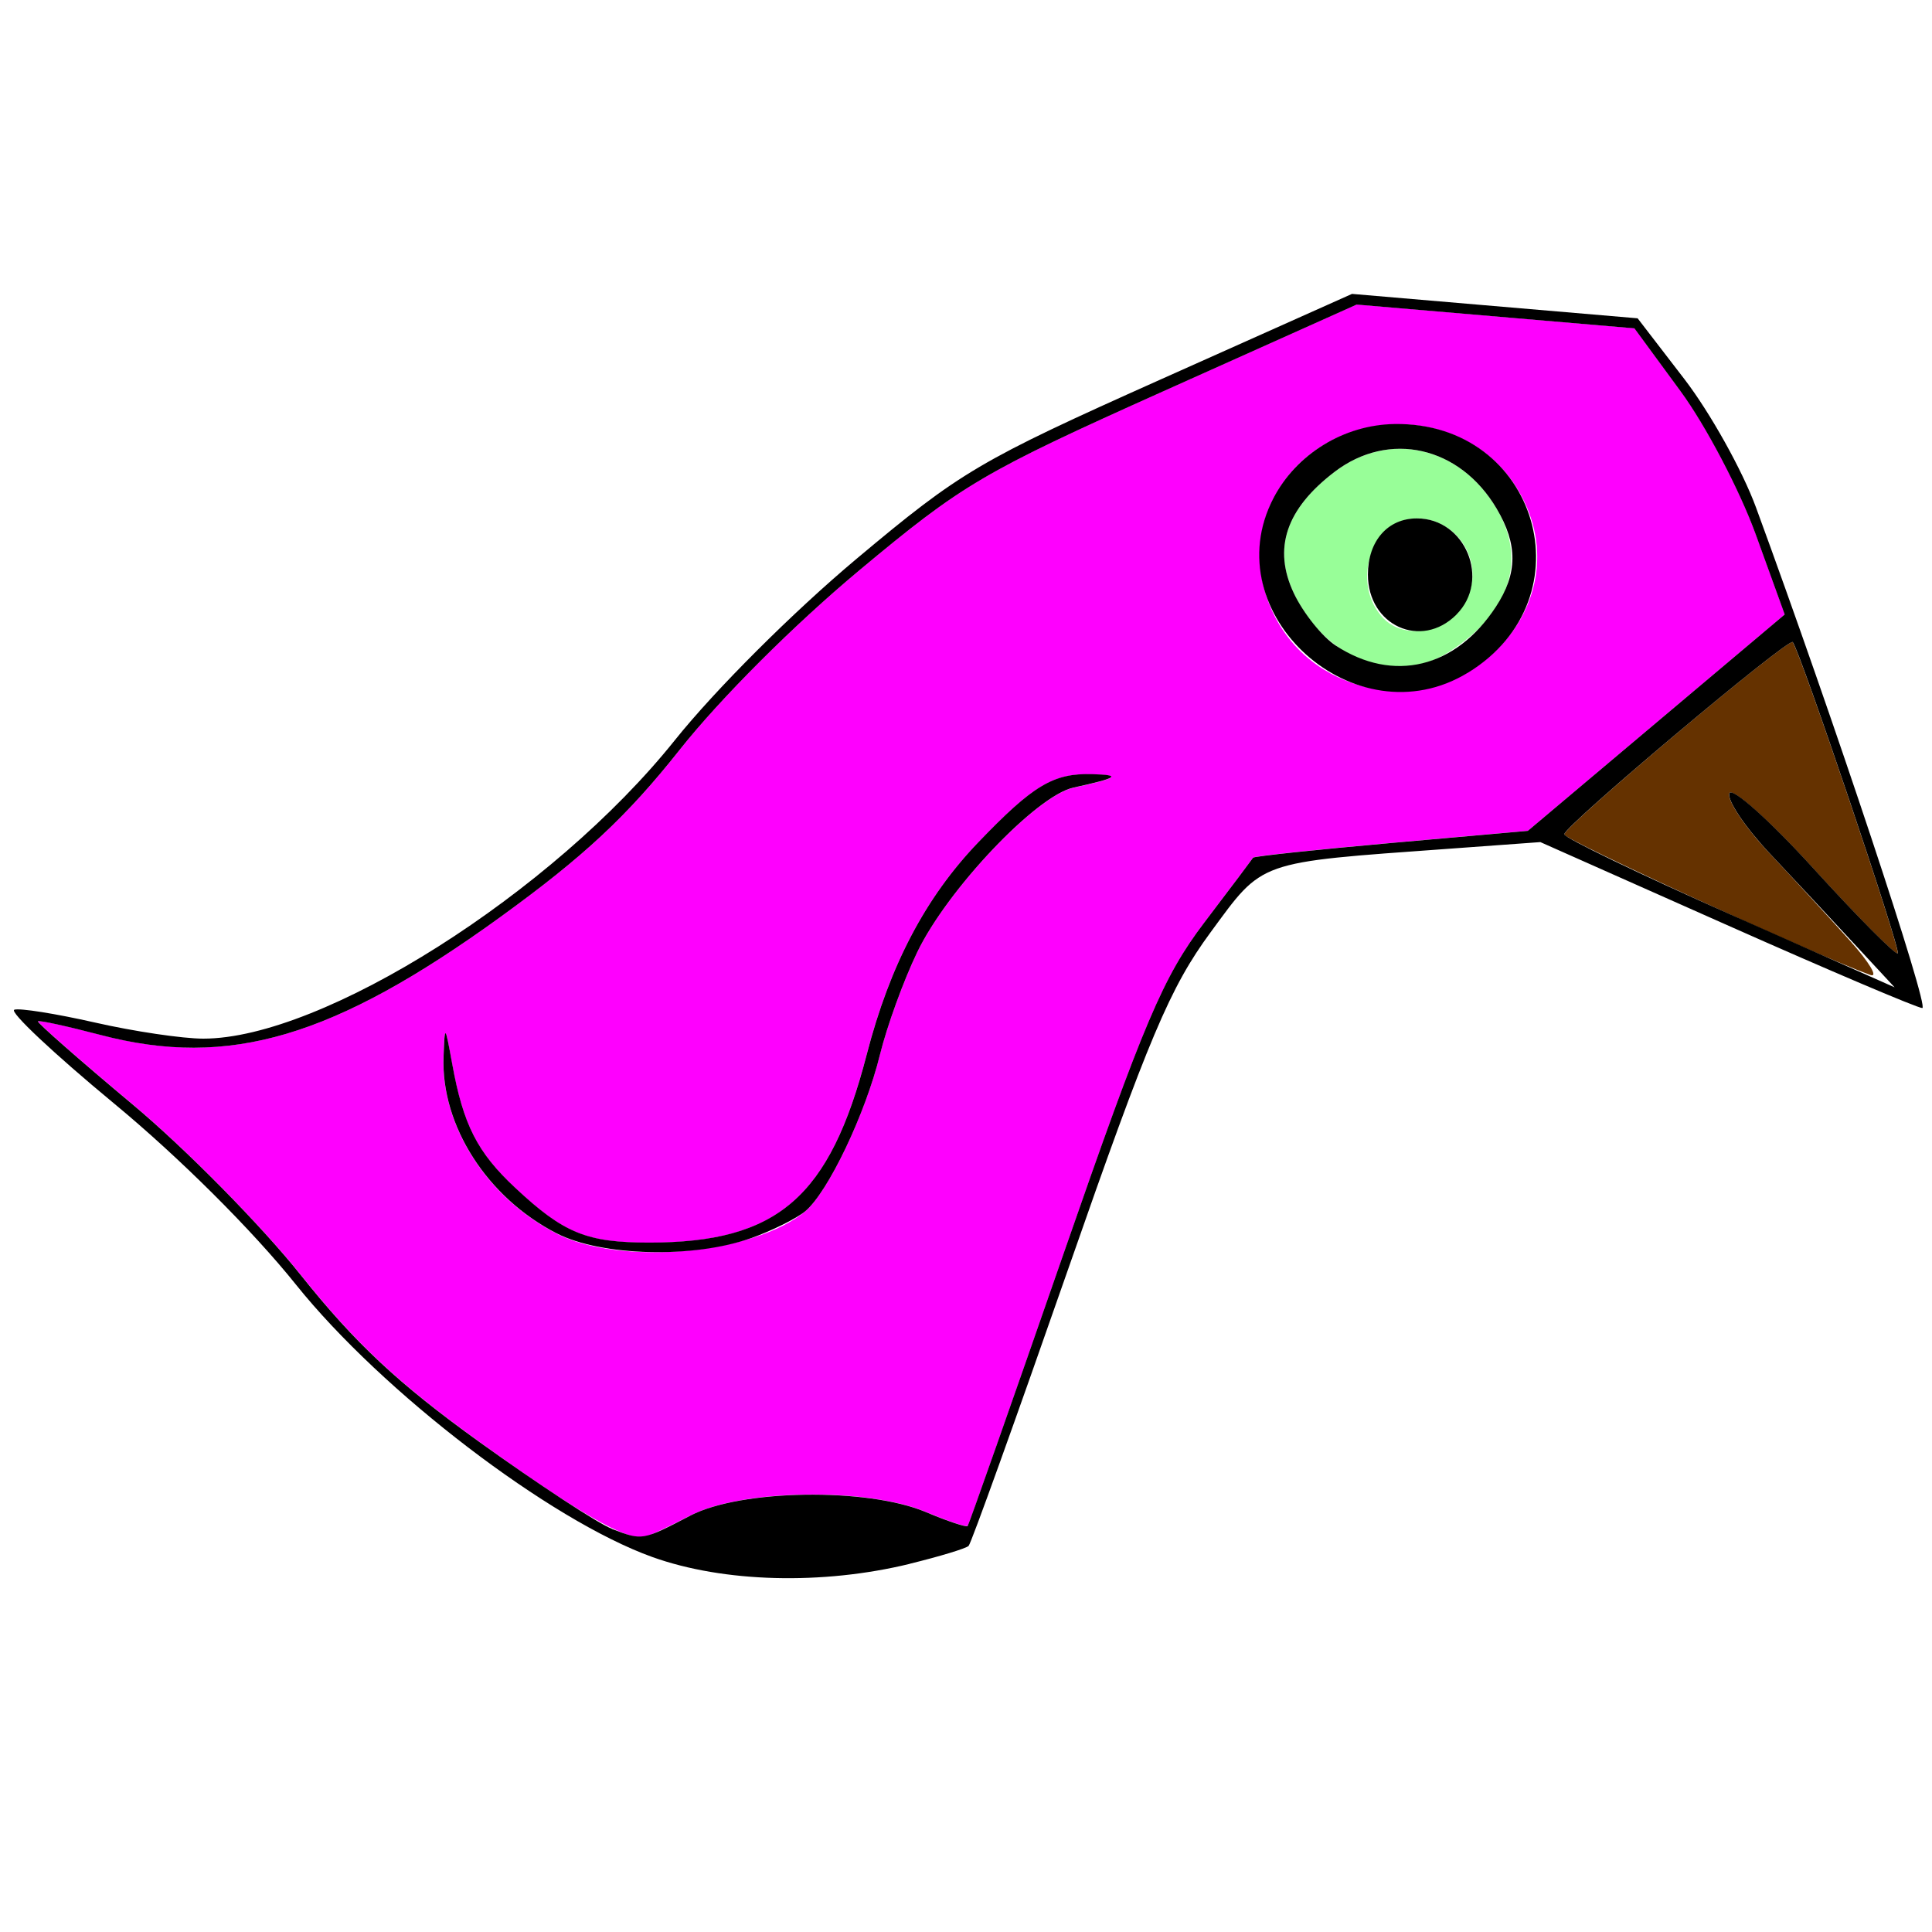 <?xml version="1.0" encoding="UTF-8" standalone="no"?>
<!-- Created with Inkscape (http://www.inkscape.org/) -->

<svg
   xmlns:dc="http://purl.org/dc/elements/1.1/"
   xmlns:cc="http://creativecommons.org/ns#"
   xmlns:rdf="http://www.w3.org/1999/02/22-rdf-syntax-ns#"
   xmlns:svg="http://www.w3.org/2000/svg"
   xmlns="http://www.w3.org/2000/svg"
   xmlns:sodipodi="http://sodipodi.sourceforge.net/DTD/sodipodi-0.dtd"
   xmlns:inkscape="http://www.inkscape.org/namespaces/inkscape"
   width="300"
   height="300"
   viewBox="0 0 79.375 79.375"
   version="1.1"
   id="svg8"
   inkscape:version="0.92.4 (5da689c313, 2019-01-14)"
   sodipodi:docname="Image6.svg">
  <defs
     id="defs2" />
  <sodipodi:namedview
     id="base"
     pagecolor="#ffffff"
     bordercolor="#666666"
     borderopacity="1.0"
     inkscape:pageopacity="0.0"
     inkscape:pageshadow="2"
     inkscape:zoom="1.979899"
     inkscape:cx="143.66359"
     inkscape:cy="175.37436"
     inkscape:document-units="mm"
     inkscape:current-layer="layer1"
     showgrid="false"
     units="px"
     inkscape:window-width="1188"
     inkscape:window-height="1080"
     inkscape:window-x="2392"
     inkscape:window-y="0"
     inkscape:window-maximized="1" />
  <g
     inkscape:label="Layer 1"
     inkscape:groupmode="layer"
     id="layer1"
     transform="translate(0,-217.625)">
    <g
       id="g1010"
       transform="matrix(-3.3,0,0,3.3,311.547,-630.944)">
      <path
         style="fill:#98fe98;stroke-width:0.127"
         d="m 76.388,265.27 c -0.771,-0.481 -0.997,-1.145 -0.612,-1.796 0.458,-0.775 1.338,-0.975 2.016,-0.457 0.607,0.463 0.772,0.955 0.507,1.514 -0.387,0.816 -1.251,1.151 -1.91,0.739 z m 0.831,-0.468 c 0.372,-0.448 0.088,-1.206 -0.451,-1.206 -0.377,0 -0.692,0.318 -0.692,0.699 0,0.595 0.782,0.943 1.143,0.508 z"
         id="path1018"
         inkscape:connector-curvature="0" />
      <path
         style="fill:#fe00fe;stroke-width:0.127"
         d="m 85.81,276.009 c -0.629,-0.327 -2.198,-0.351 -2.927,-0.044 -0.273,0.114 -0.508,0.193 -0.523,0.175 -0.015,-0.018 -0.551,-1.541 -1.191,-3.383 -1.009,-2.905 -1.242,-3.452 -1.753,-4.128 -0.324,-0.428 -0.599,-0.793 -0.61,-0.81 -0.011,-0.018 -0.785,-0.1 -1.72,-0.183 l -1.7,-0.151 -1.599,-1.347 -1.599,-1.347 0.362,-1 c 0.199,-0.55 0.62,-1.351 0.936,-1.781 l 0.573,-0.781 1.729,-0.148 1.729,-0.148 2.406,1.079 c 2.248,1.009 2.496,1.154 3.785,2.229 0.815,0.68 1.731,1.594 2.239,2.237 0.653,0.826 1.19,1.326 2.231,2.08 2.073,1.502 3.377,1.887 4.974,1.469 0.416,-0.109 0.769,-0.186 0.783,-0.171 0.015,0.015 -0.515,0.48 -1.176,1.033 -0.662,0.554 -1.605,1.511 -2.096,2.126 -0.678,0.85 -1.214,1.351 -2.226,2.08 -1.222,0.88 -1.823,1.227 -2.051,1.184 -0.048,-0.009 -0.307,-0.131 -0.576,-0.271 z m 1.669,-3.51 c 0.865,-0.444 1.44,-1.343 1.408,-2.199 -0.015,-0.405 -0.019,-0.402 -0.108,0.091 -0.137,0.755 -0.313,1.099 -0.784,1.541 -0.605,0.566 -0.889,0.682 -1.668,0.682 -1.6,0 -2.247,-0.56 -2.709,-2.344 -0.288,-1.113 -0.731,-1.955 -1.388,-2.639 -0.682,-0.711 -0.934,-0.862 -1.415,-0.849 -0.375,0.011 -0.326,0.046 0.232,0.168 0.461,0.101 1.57,1.271 1.944,2.051 0.169,0.353 0.377,0.924 0.462,1.27 0.181,0.738 0.648,1.718 0.931,1.953 0.643,0.534 2.304,0.682 3.096,0.276 z m -9.633,-6.975 c 0.781,-0.419 1.104,-1.412 0.708,-2.177 -0.612,-1.184 -2.374,-1.24 -3.05,-0.096 -0.861,1.458 0.82,3.09 2.342,2.274 z"
         id="path1016"
         inkscape:connector-curvature="0" />
      <path
         style="fill:#653200;stroke-width:0.127"
         d="m 71.376,268.854 c 0.244,-0.272 0.693,-0.761 0.999,-1.086 0.306,-0.325 0.532,-0.662 0.504,-0.748 -0.029,-0.086 -0.502,0.337 -1.052,0.94 -0.55,0.604 -1.02,1.077 -1.045,1.052 -0.041,-0.041 1.214,-3.759 1.308,-3.875 0.05,-0.062 2.844,2.29 2.844,2.394 0,0.066 -3.128,1.502 -3.81,1.749 -0.105,0.038 0.009,-0.154 0.252,-0.426 z"
         id="path1014"
         inkscape:connector-curvature="0" />
      <path
         style="fill:#000000;stroke-width:0.127"
         d="m 83.083,276.611 c -0.372,-0.091 -0.702,-0.191 -0.734,-0.223 -0.032,-0.032 -0.589,-1.582 -1.239,-3.445 -1.007,-2.888 -1.268,-3.506 -1.772,-4.192 -0.663,-0.902 -0.566,-0.868 -2.954,-1.041 l -1.153,-0.084 -2.324,1.033 c -1.278,0.568 -2.372,1.033 -2.431,1.033 -0.092,0 1.101,-3.591 2.071,-6.234 0.169,-0.46 0.57,-1.178 0.89,-1.595 l 0.583,-0.758 1.778,-0.152 1.778,-0.152 2.393,1.07 c 2.248,1.006 2.477,1.14 3.775,2.228 0.789,0.661 1.76,1.63 2.263,2.259 1.521,1.902 4.386,3.715 5.87,3.715 0.257,0 0.865,-0.09 1.351,-0.201 0.486,-0.11 0.937,-0.182 1.002,-0.159 0.066,0.023 -0.492,0.547 -1.239,1.165 -0.81,0.669 -1.726,1.581 -2.268,2.258 -1.074,1.339 -3.16,2.933 -4.437,3.391 -0.887,0.318 -2.115,0.35 -3.203,0.085 z m 3.706,-0.435 c 0.173,-0.066 0.915,-0.552 1.649,-1.08 1.013,-0.729 1.548,-1.23 2.226,-2.08 0.491,-0.616 1.434,-1.573 2.096,-2.126 0.662,-0.554 1.191,-1.019 1.176,-1.033 -0.015,-0.015 -0.367,0.062 -0.783,0.171 -1.597,0.418 -2.901,0.032 -4.974,-1.469 -1.041,-0.754 -1.577,-1.254 -2.231,-2.08 -0.509,-0.643 -1.424,-1.557 -2.239,-2.237 -1.289,-1.075 -1.537,-1.22 -3.785,-2.229 l -2.406,-1.079 -1.729,0.148 -1.729,0.148 -0.573,0.781 c -0.315,0.429 -0.736,1.231 -0.936,1.781 l -0.362,1 1.599,1.347 1.599,1.347 1.7,0.151 c 0.935,0.083 1.709,0.166 1.72,0.183 0.011,0.018 0.285,0.382 0.61,0.81 0.511,0.675 0.744,1.223 1.753,4.128 0.64,1.842 1.176,3.364 1.191,3.383 0.015,0.018 0.251,-0.06 0.523,-0.175 0.73,-0.306 2.298,-0.282 2.927,0.044 0.606,0.315 0.596,0.313 0.979,0.167 z m -1.729,-3.618 c -0.263,-0.094 -0.567,-0.245 -0.677,-0.336 -0.283,-0.235 -0.75,-1.214 -0.931,-1.953 -0.085,-0.346 -0.292,-0.917 -0.462,-1.27 -0.374,-0.78 -1.483,-1.95 -1.944,-2.051 -0.558,-0.122 -0.607,-0.158 -0.232,-0.168 0.481,-0.013 0.733,0.138 1.415,0.849 0.657,0.685 1.1,1.527 1.388,2.639 0.462,1.784 1.109,2.344 2.709,2.344 0.779,0 1.063,-0.116 1.668,-0.682 0.472,-0.441 0.647,-0.785 0.784,-1.541 0.09,-0.493 0.093,-0.496 0.108,-0.091 0.033,0.856 -0.543,1.755 -1.408,2.199 -0.558,0.286 -1.705,0.315 -2.419,0.06 z m -8.926,-7.04 c -1.518,-0.926 -0.871,-3.124 0.912,-3.097 0.631,0.01 1.223,0.372 1.509,0.924 0.744,1.439 -1.023,3.025 -2.42,2.173 z m 1.645,-0.339 c 0.169,-0.111 0.403,-0.403 0.52,-0.649 0.265,-0.558 0.1,-1.051 -0.507,-1.514 -0.678,-0.517 -1.558,-0.318 -2.016,0.457 -0.266,0.45 -0.263,0.808 0.009,1.224 0.5,0.763 1.278,0.951 1.994,0.482 z m -1.503,-0.386 c -0.429,-0.429 -0.113,-1.197 0.492,-1.197 0.363,0 0.61,0.282 0.61,0.699 0,0.636 -0.664,0.937 -1.102,0.499 z m -1.343,2.735 c 0,-0.103 -2.794,-2.453 -2.844,-2.392 -0.094,0.117 -1.349,3.835 -1.308,3.875 0.025,0.025 0.495,-0.448 1.045,-1.052 0.55,-0.604 1.023,-1.027 1.052,-0.94 0.029,0.086 -0.198,0.423 -0.503,0.748 -0.306,0.325 -0.78,0.833 -1.055,1.129 l -0.499,0.538 2.056,-0.913 c 1.131,-0.502 2.056,-0.949 2.056,-0.992 z"
         id="path1012"
         inkscape:connector-curvature="0" />
    </g>
  </g>
</svg>
